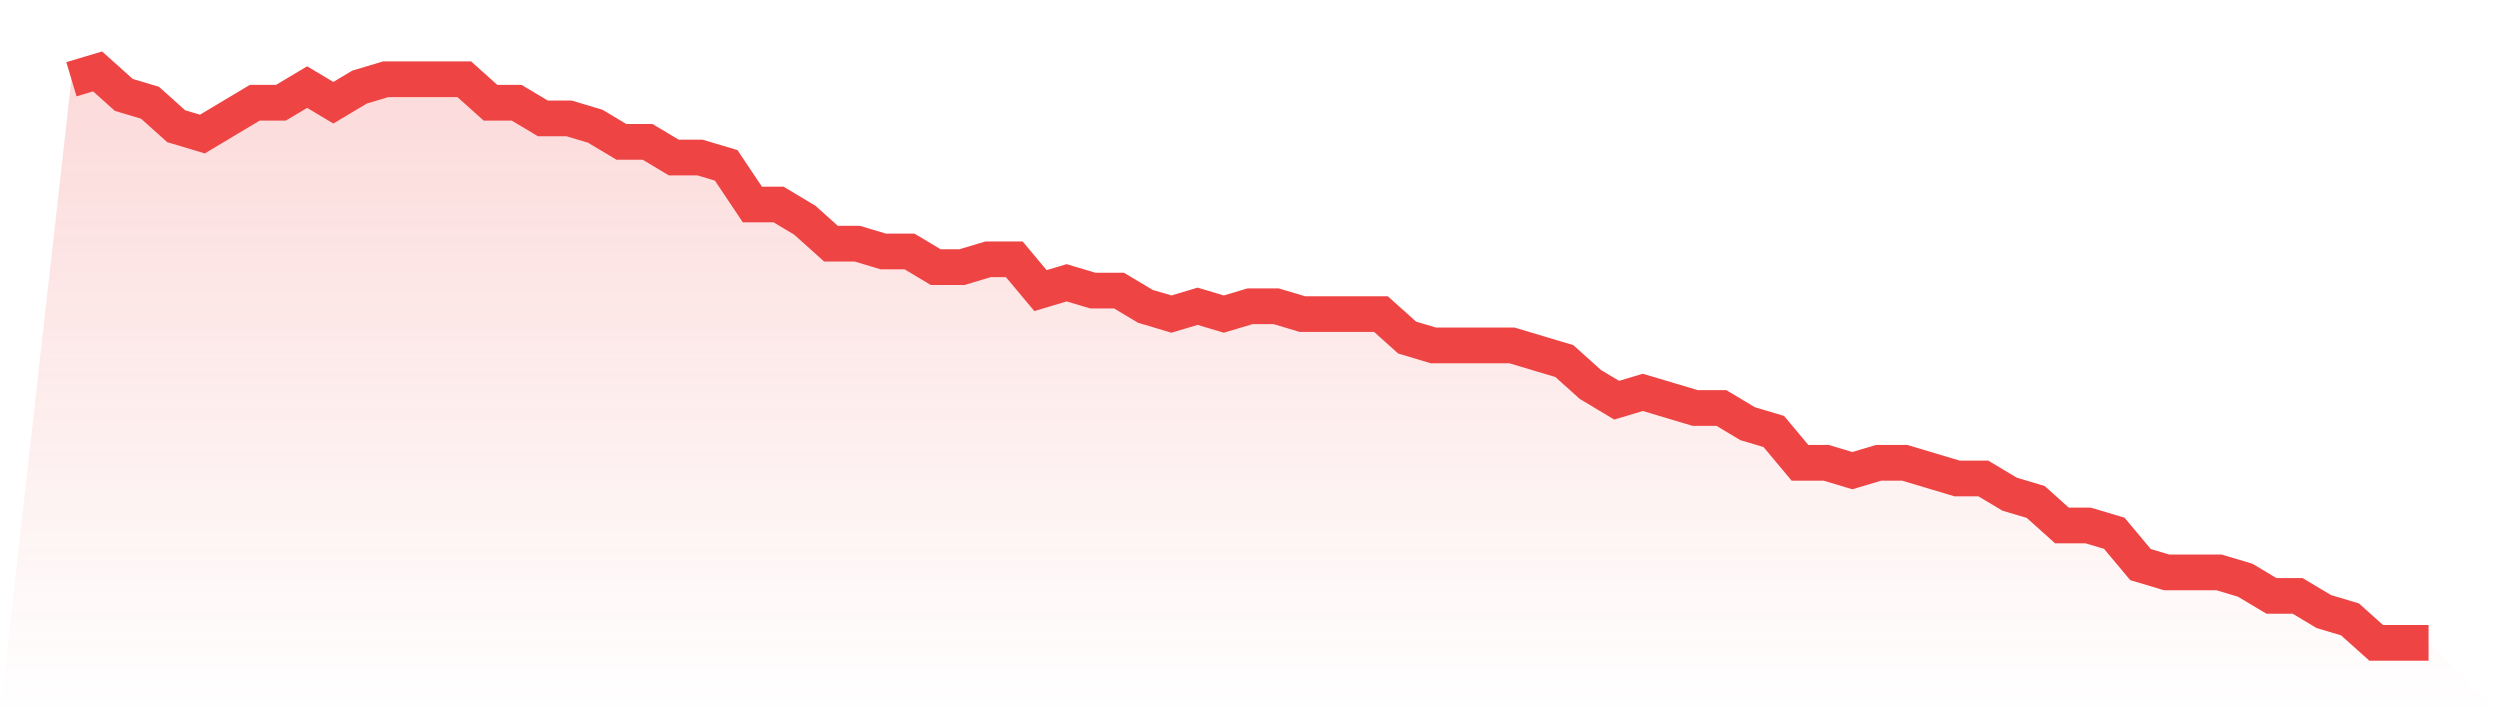<svg viewBox="0 0 140 40" xmlns="http://www.w3.org/2000/svg">
<defs>
<linearGradient id="gradient" x1="0" x2="0" y1="0" y2="1">
<stop offset="0%" stop-color="#ef4444" stop-opacity="0.2"/>
<stop offset="100%" stop-color="#ef4444" stop-opacity="0"/>
</linearGradient>
</defs>
<path d="M4,4.438 L4,4.438 L5.467,4 L6.933,5.315 L8.4,5.753 L9.867,7.068 L11.333,7.507 L12.8,6.63 L14.267,5.753 L15.733,5.753 L17.2,4.877 L18.667,5.753 L20.133,4.877 L21.6,4.438 L23.067,4.438 L24.533,4.438 L26,4.438 L27.467,5.753 L28.933,5.753 L30.4,6.63 L31.867,6.63 L33.333,7.068 L34.8,7.945 L36.267,7.945 L37.733,8.822 L39.2,8.822 L40.667,9.26 L42.133,11.452 L43.6,11.452 L45.067,12.329 L46.533,13.644 L48,13.644 L49.467,14.082 L50.933,14.082 L52.4,14.959 L53.867,14.959 L55.333,14.521 L56.8,14.521 L58.267,16.274 L59.733,15.836 L61.2,16.274 L62.667,16.274 L64.133,17.151 L65.6,17.589 L67.067,17.151 L68.533,17.589 L70,17.151 L71.467,17.151 L72.933,17.589 L74.4,17.589 L75.867,17.589 L77.333,17.589 L78.8,18.904 L80.267,19.342 L81.733,19.342 L83.2,19.342 L84.667,19.342 L86.133,19.781 L87.6,20.219 L89.067,21.534 L90.533,22.411 L92,21.973 L93.467,22.411 L94.933,22.849 L96.4,22.849 L97.867,23.726 L99.333,24.164 L100.8,25.918 L102.267,25.918 L103.733,26.356 L105.2,25.918 L106.667,25.918 L108.133,26.356 L109.6,26.795 L111.067,26.795 L112.533,27.671 L114,28.11 L115.467,29.425 L116.933,29.425 L118.4,29.863 L119.867,31.616 L121.333,32.055 L122.8,32.055 L124.267,32.055 L125.733,32.493 L127.2,33.37 L128.667,33.37 L130.133,34.247 L131.6,34.685 L133.067,36 L134.533,36 L136,36 L140,40 L0,40 z" fill="url(#gradient)"/>
<path d="M4,4.438 L4,4.438 L5.467,4 L6.933,5.315 L8.4,5.753 L9.867,7.068 L11.333,7.507 L12.8,6.63 L14.267,5.753 L15.733,5.753 L17.2,4.877 L18.667,5.753 L20.133,4.877 L21.6,4.438 L23.067,4.438 L24.533,4.438 L26,4.438 L27.467,5.753 L28.933,5.753 L30.4,6.63 L31.867,6.63 L33.333,7.068 L34.8,7.945 L36.267,7.945 L37.733,8.822 L39.2,8.822 L40.667,9.26 L42.133,11.452 L43.6,11.452 L45.067,12.329 L46.533,13.644 L48,13.644 L49.467,14.082 L50.933,14.082 L52.4,14.959 L53.867,14.959 L55.333,14.521 L56.8,14.521 L58.267,16.274 L59.733,15.836 L61.2,16.274 L62.667,16.274 L64.133,17.151 L65.6,17.589 L67.067,17.151 L68.533,17.589 L70,17.151 L71.467,17.151 L72.933,17.589 L74.4,17.589 L75.867,17.589 L77.333,17.589 L78.8,18.904 L80.267,19.342 L81.733,19.342 L83.2,19.342 L84.667,19.342 L86.133,19.781 L87.6,20.219 L89.067,21.534 L90.533,22.411 L92,21.973 L93.467,22.411 L94.933,22.849 L96.4,22.849 L97.867,23.726 L99.333,24.164 L100.8,25.918 L102.267,25.918 L103.733,26.356 L105.2,25.918 L106.667,25.918 L108.133,26.356 L109.6,26.795 L111.067,26.795 L112.533,27.671 L114,28.11 L115.467,29.425 L116.933,29.425 L118.4,29.863 L119.867,31.616 L121.333,32.055 L122.8,32.055 L124.267,32.055 L125.733,32.493 L127.2,33.37 L128.667,33.37 L130.133,34.247 L131.6,34.685 L133.067,36 L134.533,36 L136,36" fill="none" stroke="#ef4444" stroke-width="2"/>
</svg>